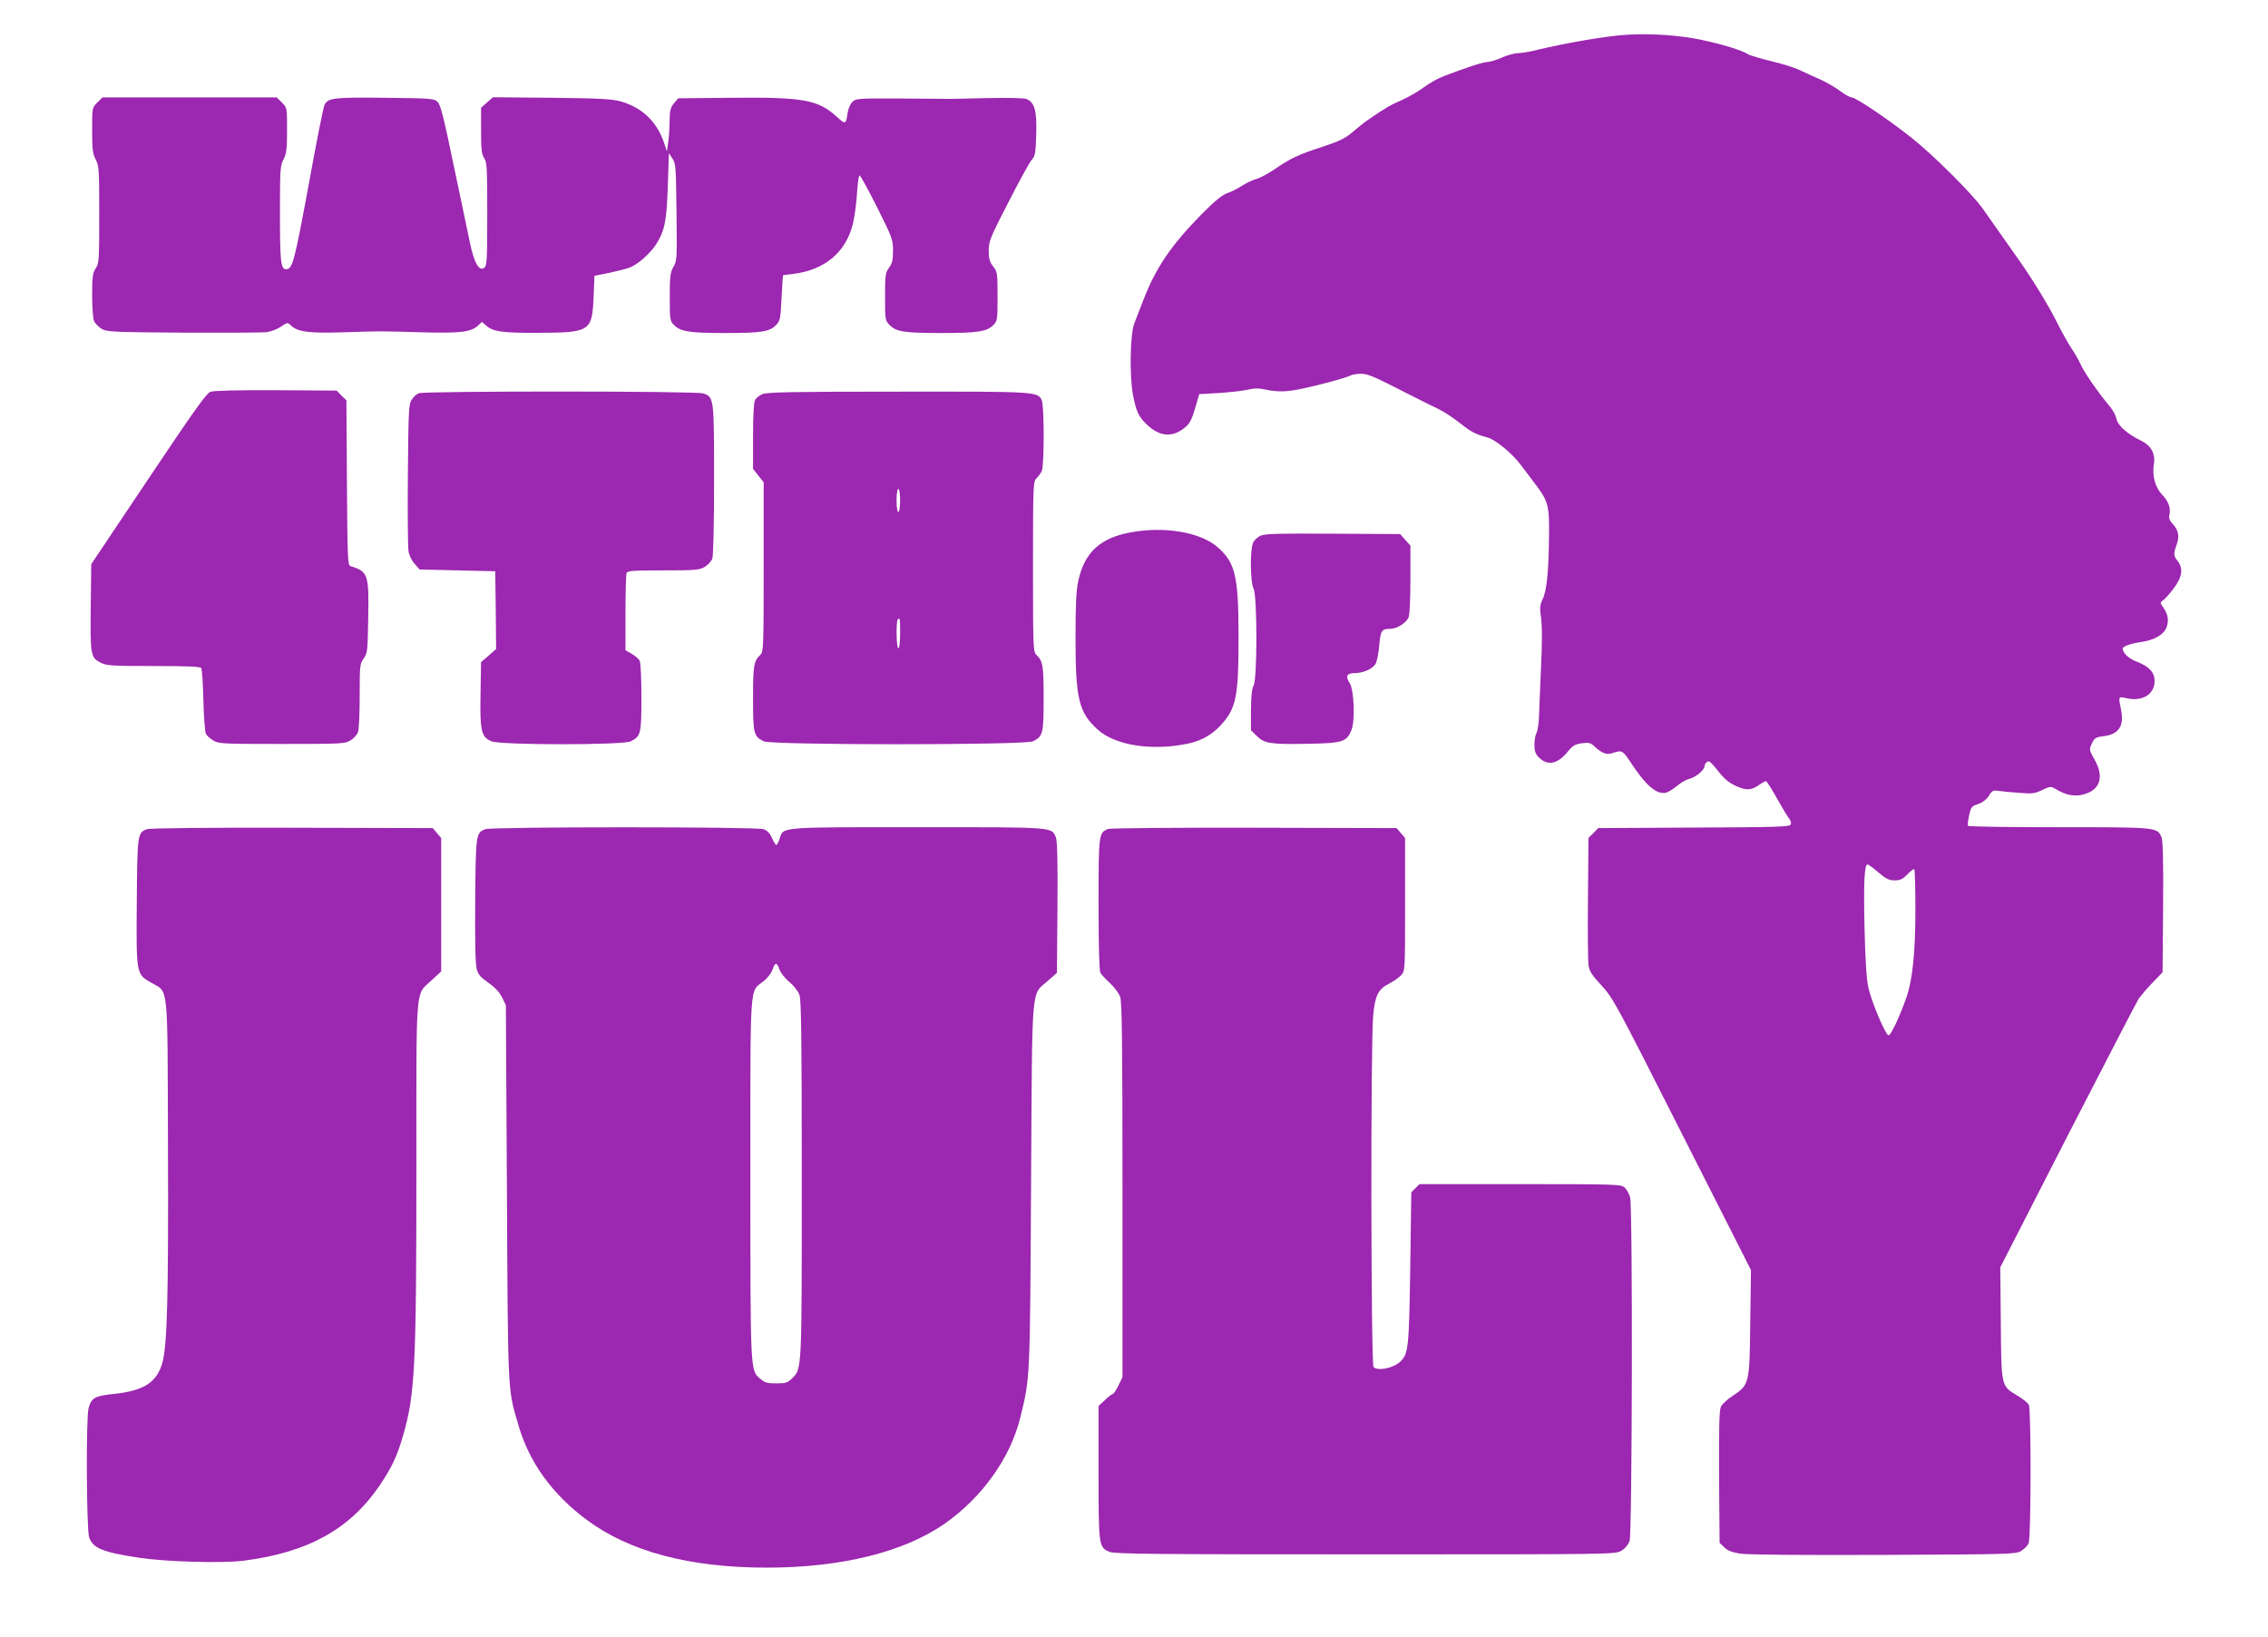 <?xml version="1.0" standalone="no"?>
<!DOCTYPE svg PUBLIC "-//W3C//DTD SVG 20010904//EN"
 "http://www.w3.org/TR/2001/REC-SVG-20010904/DTD/svg10.dtd">
<svg version="1.0" xmlns="http://www.w3.org/2000/svg"
 width="1280pt" height="924pt" viewBox="0 0 1280 924"
 preserveAspectRatio="xMidYMid meet">
<g transform="translate(0,924) scale(0.1,-0.1)"
fill="#9c27b0" stroke="none">
<path d="M9185 9044 c-113 -6 -340 -45 -507 -85 -42 -11 -92 -19 -111 -19 -19
0 -60 -11 -91 -25 -31 -14 -68 -25 -81 -25 -24 0 -117 -30 -247 -80 -32 -12
-84 -41 -115 -65 -32 -23 -87 -55 -122 -70 -57 -24 -94 -45 -191 -112 -14 -9
-51 -38 -82 -65 -47 -40 -76 -54 -175 -87 -134 -43 -178 -64 -269 -126 -35
-24 -81 -49 -102 -55 -21 -5 -58 -23 -83 -39 -24 -16 -62 -35 -84 -42 -28 -10
-71 -45 -144 -119 -171 -174 -258 -302 -327 -481 -20 -52 -43 -112 -52 -134
-24 -59 -28 -296 -8 -403 19 -99 33 -127 85 -175 70 -63 141 -67 209 -10 27
22 38 45 57 108 l23 80 108 6 c60 4 133 12 162 18 39 10 65 10 102 2 70 -15
123 -14 210 5 105 22 246 61 269 73 11 6 38 11 60 11 41 0 65 -10 292 -126 53
-27 119 -60 147 -73 28 -13 81 -48 117 -76 68 -54 91 -66 160 -85 44 -11 139
-89 189 -156 17 -22 51 -67 74 -98 83 -109 87 -127 84 -326 -3 -197 -14 -290
-38 -338 -12 -24 -14 -46 -9 -80 9 -68 10 -135 1 -327 -4 -93 -9 -204 -10
-245 -1 -41 -8 -85 -14 -97 -7 -12 -12 -42 -12 -68 0 -35 6 -52 24 -70 51 -51
108 -39 166 34 26 32 40 40 78 45 39 5 49 3 71 -18 43 -40 69 -49 103 -37 49
17 56 14 93 -41 91 -141 154 -196 208 -183 14 4 43 22 64 40 21 18 52 35 70
39 33 8 83 50 83 71 0 7 6 18 14 24 10 9 23 -2 61 -50 36 -46 62 -68 102 -86
59 -27 87 -26 134 8 15 10 31 19 36 19 4 0 32 -44 62 -98 30 -53 61 -105 69
-114 8 -10 12 -24 9 -32 -5 -14 -75 -16 -546 -18 l-541 -3 -27 -28 -28 -27 -3
-338 c-2 -185 0 -357 3 -380 5 -36 19 -57 74 -116 65 -71 81 -100 455 -840
l388 -766 -4 -298 c-4 -345 -5 -349 -99 -412 -30 -19 -59 -47 -66 -60 -10 -19
-12 -111 -11 -397 l3 -373 26 -25 c18 -19 43 -28 90 -36 41 -6 342 -9 810 -7
712 3 745 4 776 22 17 11 36 30 42 43 14 32 15 756 1 783 -6 10 -34 33 -64 51
-92 55 -91 47 -94 409 l-3 315 381 745 c210 409 391 758 402 775 12 16 46 56
77 88 l56 58 3 366 c2 265 -1 375 -9 396 -24 57 -21 57 -578 57 -280 0 -512 3
-514 8 -3 4 0 30 6 58 10 47 13 52 51 65 26 9 48 26 61 47 18 29 24 32 55 27
19 -3 72 -8 117 -11 72 -6 87 -4 129 16 40 20 50 21 68 10 70 -44 128 -52 191
-26 72 31 86 100 36 188 -31 55 -31 56 -15 91 14 30 22 35 60 40 91 10 123 56
105 148 -16 80 -17 78 32 67 88 -20 157 23 157 97 0 50 -31 83 -102 110 -43
16 -78 49 -78 73 0 13 45 29 100 37 75 10 129 40 146 80 16 40 11 76 -18 117
-18 26 -18 27 1 40 11 8 38 38 60 68 47 63 54 111 21 153 -24 30 -24 39 -5 94
17 48 9 82 -27 120 -13 14 -19 30 -15 44 10 38 -4 79 -41 117 -39 41 -57 108
-46 173 9 59 -16 104 -74 132 -75 36 -131 86 -138 124 -3 17 -20 49 -38 70
-64 76 -141 187 -163 235 -12 26 -36 69 -54 94 -17 26 -54 91 -81 146 -46 93
-142 250 -223 363 -20 28 -62 88 -95 135 -33 47 -79 112 -102 145 -55 78 -278
301 -397 395 -124 99 -317 230 -340 230 -10 0 -39 16 -65 36 -25 19 -77 49
-114 66 -37 16 -89 40 -117 53 -27 13 -99 36 -160 50 -60 15 -119 32 -130 39
-36 23 -141 55 -267 82 -121 25 -278 36 -413 28z m1416 -4729 c43 -37 60 -45
92 -45 32 0 46 7 72 34 18 19 35 32 39 29 3 -4 6 -106 6 -227 0 -240 -16 -395
-49 -492 -34 -101 -89 -219 -102 -219 -17 0 -97 189 -115 272 -10 46 -17 156
-21 333 -6 257 -1 360 17 360 5 0 32 -20 61 -45z"/>
<path d="M549 8661 c-29 -29 -29 -30 -29 -156 0 -106 3 -132 20 -165 19 -36
20 -59 20 -312 0 -256 -1 -275 -20 -303 -17 -26 -20 -47 -20 -152 0 -67 5
-133 11 -146 6 -13 25 -32 42 -43 30 -18 59 -19 462 -22 237 -1 449 0 472 3
23 3 58 17 79 31 37 25 37 25 58 5 38 -35 100 -43 292 -37 222 7 198 7 443 0
219 -6 278 1 319 38 l22 21 23 -20 c37 -35 92 -43 292 -42 295 1 307 8 315
201 l5 121 85 17 c47 10 98 23 115 30 45 17 114 79 147 129 50 80 60 130 67
331 l6 185 20 -30 c19 -27 20 -49 23 -302 3 -262 3 -275 -17 -309 -18 -31 -21
-52 -21 -170 0 -129 1 -136 24 -159 37 -37 88 -45 286 -45 208 0 252 7 289 44
24 25 26 34 32 154 4 70 7 128 8 128 0 1 25 4 54 7 183 22 304 124 342 290 9
39 19 116 22 170 3 53 10 97 14 97 5 0 49 -81 99 -180 86 -172 90 -183 90
-245 0 -53 -5 -72 -22 -96 -21 -28 -23 -41 -23 -165 0 -130 1 -134 26 -159 37
-38 81 -45 294 -45 204 0 254 8 291 45 23 23 24 30 24 161 0 131 -1 139 -25
170 -20 26 -25 44 -25 89 0 52 8 73 111 273 61 119 120 227 132 240 19 21 22
37 25 141 5 135 -9 184 -55 202 -17 6 -101 8 -233 5 -113 -3 -216 -5 -230 -4
-14 0 -132 1 -262 2 -227 1 -238 0 -258 -20 -11 -11 -23 -38 -26 -60 -10 -68
-11 -69 -65 -20 -103 93 -189 108 -587 104 l-304 -3 -24 -28 c-20 -24 -24 -39
-25 -100 0 -40 -4 -94 -8 -122 l-7 -50 -17 51 c-41 118 -122 196 -242 231 -50
14 -114 18 -392 21 l-331 3 -34 -30 -33 -29 0 -129 c0 -106 3 -134 18 -156 15
-23 17 -57 17 -315 0 -254 -2 -291 -16 -303 -29 -24 -58 25 -82 142 -12 57
-53 254 -92 438 -55 265 -73 339 -90 355 -20 20 -33 21 -297 24 -291 3 -321 0
-342 -41 -6 -12 -47 -217 -90 -456 -80 -432 -90 -471 -127 -471 -29 0 -34 42
-34 310 0 251 1 274 20 310 17 33 20 59 20 165 0 126 0 127 -29 156 l-29 29
-492 0 -492 0 -29 -29z"/>
<path d="M1187 7028 c-22 -8 -98 -115 -350 -492 l-322 -481 -3 -245 c-3 -272
0 -283 58 -312 31 -16 68 -18 297 -18 194 0 264 -3 269 -12 4 -7 10 -89 12
-183 2 -93 9 -178 14 -188 5 -10 24 -27 41 -37 30 -19 53 -20 387 -20 337 0
357 1 388 20 18 11 37 32 42 46 6 14 10 106 10 206 0 171 1 182 23 211 21 30
22 44 25 222 5 253 0 268 -100 299 -16 5 -17 41 -20 470 l-3 466 -28 27 -27
28 -343 2 c-218 1 -352 -2 -370 -9z"/>
<path d="M2363 7020 c-12 -5 -30 -21 -40 -37 -16 -25 -18 -61 -21 -418 -2
-214 0 -409 3 -433 4 -27 17 -55 35 -75 l28 -32 214 -5 213 -5 3 -220 2 -219
-42 -37 -43 -37 -3 -180 c-4 -209 4 -243 62 -267 53 -22 744 -22 786 0 57 29
60 42 60 248 0 104 -4 197 -10 207 -5 10 -25 27 -45 39 l-35 20 0 210 c0 115
3 216 6 225 5 14 33 16 208 16 183 0 204 2 234 20 18 11 37 32 42 46 6 15 10
197 10 445 0 463 0 467 -61 488 -39 14 -1572 14 -1606 1z"/>
<path d="M4303 7015 c-17 -7 -36 -22 -42 -34 -7 -12 -11 -91 -11 -204 l0 -184
30 -38 30 -38 0 -478 c0 -454 -1 -479 -19 -496 -37 -36 -41 -58 -41 -245 0
-200 3 -214 60 -243 42 -22 1478 -22 1520 0 57 29 60 43 60 243 0 187 -4 209
-41 245 -18 17 -19 42 -19 497 0 460 1 481 19 499 11 11 24 29 30 40 15 27 15
375 0 403 -25 47 -29 48 -811 47 -597 0 -739 -3 -765 -14z m777 -600 c0 -37
-4 -65 -10 -65 -6 0 -10 28 -10 65 0 37 4 65 10 65 6 0 10 -28 10 -65z m0
-750 c0 -50 -4 -85 -10 -85 -11 0 -14 152 -3 163 12 13 13 7 13 -78z"/>
<path d="M6384 6235 c-174 -31 -262 -112 -298 -272 -12 -55 -16 -130 -16 -323
0 -344 18 -421 123 -517 98 -91 307 -124 512 -81 72 15 135 50 182 101 90 98
103 158 103 502 0 342 -18 418 -117 505 -96 85 -298 120 -489 85z"/>
<path d="M7115 6216 c-17 -7 -36 -25 -43 -40 -18 -40 -16 -224 3 -260 21 -41
21 -509 0 -546 -10 -18 -14 -59 -15 -138 l0 -114 33 -33 c43 -43 79 -48 294
-44 191 4 213 11 240 77 22 52 15 227 -10 266 -25 38 -16 56 28 56 48 0 100
23 118 52 8 12 17 59 21 102 7 85 13 96 61 96 40 0 93 34 105 66 6 14 10 110
10 214 l0 190 -29 32 -29 33 -379 2 c-298 2 -384 0 -408 -11z"/>
<path d="M830 4559 c-54 -20 -55 -26 -58 -404 -3 -417 -4 -413 80 -462 101
-59 93 20 96 -928 3 -852 -4 -1127 -33 -1223 -32 -107 -104 -153 -269 -171
-110 -11 -130 -22 -146 -80 -15 -53 -12 -687 3 -730 22 -62 76 -84 287 -116
149 -22 463 -31 584 -16 361 46 598 176 766 421 70 103 101 168 135 286 67
232 75 382 75 1522 0 1045 -7 961 85 1047 l55 51 0 376 0 377 -24 28 -24 28
-794 2 c-472 1 -803 -2 -818 -8z"/>
<path d="M2740 4559 c-54 -20 -55 -26 -58 -401 -2 -226 1 -361 8 -387 8 -32
22 -48 65 -78 37 -26 63 -53 78 -83 l22 -45 6 -1060 c6 -1151 4 -1102 64
-1308 61 -212 191 -392 386 -537 242 -180 582 -270 1016 -270 419 0 772 87
1003 247 214 150 373 373 429 603 55 225 54 209 60 1310 7 1164 -1 1067 94
1152 l52 46 3 368 c2 265 -1 376 -9 397 -25 59 -2 57 -779 57 -789 0 -758 3
-780 -65 -6 -19 -15 -35 -19 -35 -4 0 -15 18 -24 39 -12 27 -27 43 -49 50 -39
14 -1531 14 -1568 0z m1659 -792 c6 -18 31 -50 55 -70 26 -21 50 -52 58 -74
10 -31 13 -231 13 -1043 0 -1091 1 -1065 -55 -1122 -25 -24 -36 -28 -88 -28
-50 0 -66 4 -90 25 -58 49 -57 25 -57 1135 0 1139 -6 1046 75 1111 22 18 44
47 50 65 14 43 25 43 39 1z"/>
<path d="M6254 4560 c-53 -21 -54 -25 -54 -423 0 -238 4 -375 10 -388 6 -11
31 -38 55 -60 24 -22 50 -57 57 -77 10 -30 13 -251 13 -1092 l0 -1055 -23 -47
c-13 -27 -28 -48 -32 -48 -5 0 -25 -15 -44 -34 l-36 -33 0 -377 c0 -417 1
-421 62 -447 28 -12 261 -14 1443 -14 1403 0 1410 0 1445 20 22 13 39 34 47
55 15 45 18 1886 3 1941 -6 20 -20 45 -31 55 -20 18 -45 19 -590 19 l-568 0
-23 -23 -23 -23 -6 -427 c-7 -449 -10 -484 -54 -527 -37 -38 -129 -57 -153
-33 -15 15 -17 1837 -2 1986 10 112 29 149 90 179 25 13 55 34 68 48 22 26 22
27 22 400 l0 374 -24 28 -24 28 -804 2 c-441 1 -813 -2 -824 -7z"/>
</g>
</svg>
